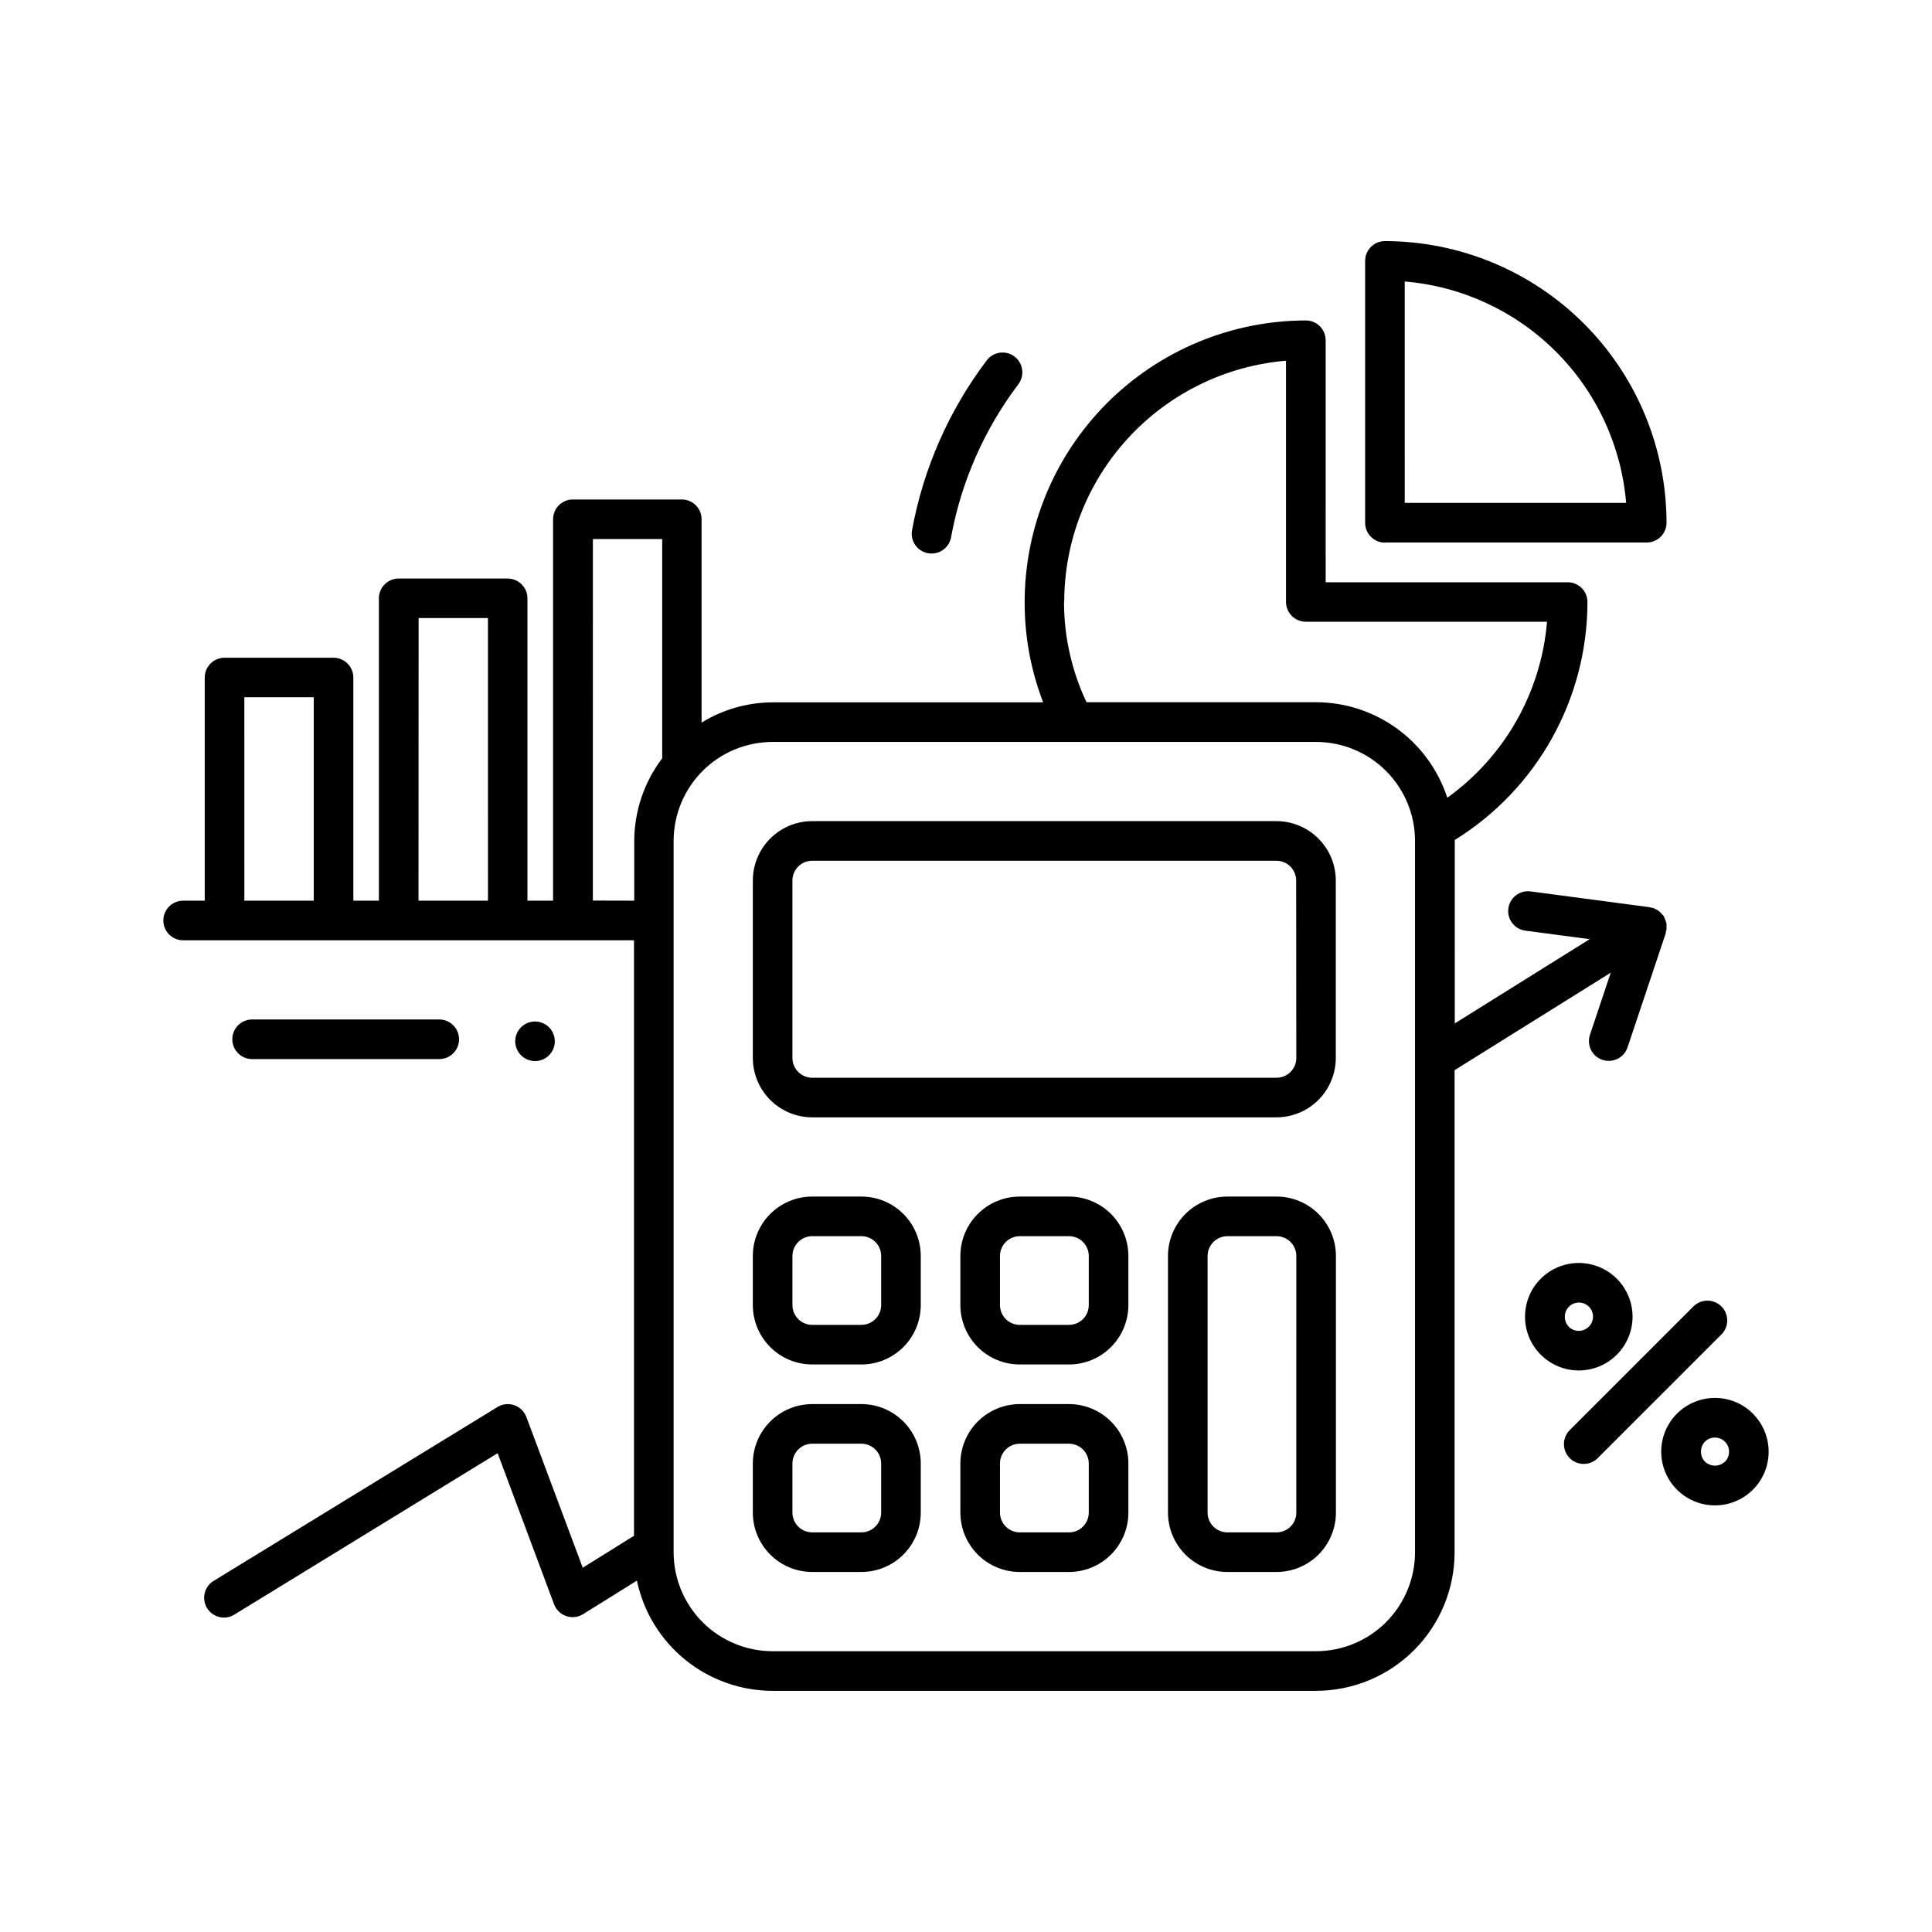 <?xml version="1.0" encoding="UTF-8"?>
<!-- Uploaded to: SVG Repo, www.svgrepo.com, Generator: SVG Repo Mixer Tools -->
<svg fill="#000000" width="800px" height="800px" version="1.1" viewBox="144 144 512 512" xmlns="http://www.w3.org/2000/svg">
 <path d="m372.27 461.1h-13.016c-4.176 0-8.18 1.656-11.133 4.609s-4.613 6.957-4.613 11.133v13.016c0 4.176 1.66 8.18 4.613 11.133s6.957 4.609 11.133 4.609h13.016c4.176 0 8.18-1.656 11.133-4.609 2.949-2.953 4.609-6.957 4.609-11.133v-13.016c0-4.176-1.66-8.18-4.609-11.133-2.953-2.953-6.957-4.609-11.133-4.609zm5.246 28.758c0 1.391-0.551 2.727-1.535 3.711s-2.32 1.535-3.711 1.535h-13.016c-2.898 0-5.25-2.348-5.25-5.246v-13.016c0-2.898 2.352-5.246 5.25-5.246h13.016c1.391 0 2.727 0.551 3.711 1.535s1.535 2.32 1.535 3.711zm-5.246 26.238h-13.016c-4.176 0-8.18 1.66-11.133 4.613s-4.613 6.957-4.613 11.133v13.004c0 4.176 1.66 8.18 4.613 11.133 2.953 2.953 6.957 4.609 11.133 4.609h13.016c4.176 0 8.18-1.656 11.133-4.609 2.949-2.953 4.609-6.957 4.609-11.133v-13.004c0-4.176-1.66-8.18-4.609-11.133-2.953-2.953-6.957-4.613-11.133-4.613zm5.246 28.75c0 1.391-0.551 2.727-1.535 3.711-0.984 0.984-2.32 1.535-3.711 1.535h-13.016c-2.898 0-5.25-2.348-5.25-5.246v-13.004c0-2.898 2.352-5.25 5.25-5.25h13.016c1.391 0 2.727 0.555 3.711 1.539s1.535 2.32 1.535 3.711zm49.773-83.746h-13.035c-4.176 0-8.184 1.656-11.133 4.609-2.953 2.953-4.613 6.957-4.613 11.133v13.016c0 4.176 1.66 8.18 4.613 11.133 2.949 2.953 6.957 4.609 11.133 4.609h13.035c4.176 0 8.18-1.656 11.133-4.609s4.609-6.957 4.609-11.133v-13.016c0-4.176-1.656-8.18-4.609-11.133s-6.957-4.609-11.133-4.609zm5.246 28.758c0 1.391-0.551 2.727-1.535 3.711s-2.32 1.535-3.711 1.535h-13.035c-2.898 0-5.25-2.348-5.25-5.246v-13.016c0-2.898 2.352-5.246 5.25-5.246h13.035c1.391 0 2.727 0.551 3.711 1.535s1.535 2.32 1.535 3.711zm-5.246 26.238h-13.035c-4.176 0-8.184 1.66-11.133 4.613-2.953 2.953-4.613 6.957-4.613 11.133v13.004c0 4.176 1.66 8.18 4.613 11.133 2.949 2.953 6.957 4.609 11.133 4.609h13.035c4.176 0 8.18-1.656 11.133-4.609 2.953-2.953 4.609-6.957 4.609-11.133v-13.004c0-4.176-1.656-8.18-4.609-11.133s-6.957-4.613-11.133-4.613zm5.246 28.75c0 1.391-0.551 2.727-1.535 3.711-0.984 0.984-2.32 1.535-3.711 1.535h-13.035c-2.898 0-5.25-2.348-5.25-5.246v-13.004c0-2.898 2.352-5.25 5.25-5.25h13.035c1.391 0 2.727 0.555 3.711 1.539s1.535 2.32 1.535 3.711zm49.75-83.746h-13.012c-4.176 0-8.18 1.656-11.133 4.609s-4.613 6.957-4.613 11.133v68.004c0 4.176 1.66 8.18 4.613 11.133 2.953 2.953 6.957 4.609 11.133 4.609h13.016c4.176 0 8.18-1.656 11.133-4.609 2.949-2.953 4.609-6.957 4.609-11.133v-68.004c0-4.18-1.664-8.191-4.621-11.145-2.961-2.953-6.973-4.609-11.152-4.598zm5.246 83.746h0.004c0 1.391-0.551 2.727-1.535 3.711-0.984 0.984-2.32 1.535-3.711 1.535h-13.016c-2.898 0-5.25-2.348-5.25-5.246v-68.004c0-2.898 2.352-5.246 5.25-5.246h13.016c1.391 0 2.727 0.551 3.711 1.535s1.535 2.32 1.535 3.711zm-5.246-183.24h-123.03c-4.176 0-8.18 1.656-11.133 4.609s-4.613 6.957-4.613 11.133v47.012c0 4.176 1.66 8.18 4.613 11.133 2.953 2.953 6.957 4.613 11.133 4.613h123c4.172 0 8.18-1.66 11.129-4.613 2.953-2.953 4.613-6.957 4.613-11.133v-47.012c0-4.176-1.66-8.18-4.613-11.133-2.949-2.953-6.957-4.609-11.129-4.609zm5.246 62.754h0.004c0 1.391-0.551 2.727-1.535 3.711-0.984 0.984-2.32 1.539-3.711 1.539h-123.04c-2.898 0-5.25-2.352-5.25-5.25v-47.012c0-2.898 2.352-5.246 5.25-5.246h123c1.391 0 2.727 0.551 3.711 1.535 0.98 0.984 1.535 2.32 1.535 3.711zm-276.72 0.305c-2.898 0-5.25-2.348-5.25-5.246 0-2.898 2.352-5.25 5.25-5.25h49.594c2.898 0 5.246 2.352 5.246 5.25 0 2.898-2.348 5.246-5.246 5.246zm174.88-140.12c2.988-16.352 9.766-31.773 19.793-45.027 1.738-2.32 5.031-2.789 7.348-1.051 2.32 1.738 2.789 5.027 1.051 7.348-9.035 11.941-15.145 25.836-17.844 40.566-0.453 2.492-2.621 4.309-5.152 4.312-0.316 0-0.633-0.027-0.945-0.082-2.848-0.508-4.746-3.219-4.25-6.066zm125.33 3.223h69.379c1.391 0 2.727-0.555 3.711-1.539 0.984-0.984 1.535-2.316 1.535-3.711-0.02-19.785-7.887-38.754-21.879-52.746-13.988-13.992-32.961-21.859-52.746-21.879-2.898 0-5.25 2.348-5.25 5.246v69.379c-0.008 1.398 0.543 2.742 1.527 3.731 0.984 0.992 2.324 1.551 3.723 1.551zm5.246-69.168v-0.004c15.141 1.266 29.34 7.856 40.078 18.598 10.742 10.738 17.332 24.938 18.598 40.078h-58.672zm92.281 300.03c-4.07-4.074-10.199-5.293-15.52-3.09-5.324 2.207-8.793 7.398-8.793 13.16 0 5.762 3.469 10.953 8.793 13.16 5.32 2.203 11.449 0.984 15.52-3.09 5.543-5.559 5.543-14.551 0-20.109zm-7.422 12.723h0.004c-1.488 1.406-3.816 1.406-5.301 0-0.684-0.715-1.062-1.668-1.051-2.656-0.012-0.988 0.363-1.938 1.051-2.644 1.07-1.07 2.68-1.387 4.078-0.809 1.395 0.578 2.309 1.938 2.312 3.453 0.008 1.004-0.383 1.973-1.09 2.688zm-28.664-28.34c2.676-2.672 4.18-6.297 4.18-10.078 0-3.777-1.504-7.402-4.18-10.074-5.566-5.547-14.57-5.547-20.141 0-5.562 5.562-5.566 14.582-0.004 20.145 5.562 5.566 14.582 5.57 20.145 0.008zm-12.723-7.43 0.004-0.004c-0.688-0.707-1.062-1.656-1.051-2.644-0.008-1.516 0.906-2.887 2.309-3.469 1.402-0.578 3.016-0.254 4.086 0.824 1.438 1.453 1.438 3.797 0 5.25-0.699 0.723-1.652 1.137-2.656 1.148-1.004 0.016-1.973-0.371-2.688-1.078zm40.516 1.996-32.906 32.906 0.004-0.004c-2.059 1.988-5.332 1.957-7.356-0.066-2.027-2.023-2.055-5.297-0.066-7.356l32.906-32.906c2.059-1.988 5.332-1.961 7.356 0.062 2.023 2.027 2.055 5.301 0.066 7.359zm-29.391-95.809-5.512 16.469 0.004-0.004c-0.441 1.32-0.34 2.762 0.281 4.008 0.625 1.246 1.715 2.195 3.035 2.637 0.539 0.172 1.098 0.262 1.66 0.262 2.258 0.004 4.266-1.438 4.984-3.578l10.148-30.324v-0.242c0-0.082 0.082-0.316 0.117-0.484 0.031-0.168 0.062-0.156 0.074-0.25-0.031-0.434-0.031-0.867 0-1.301 0-0.168-0.062-0.324-0.094-0.484-0.066-0.258-0.152-0.508-0.254-0.754-0.082-0.234-0.18-0.461-0.293-0.684 0-0.082 0-0.168-0.082-0.242-0.082-0.074-0.125-0.117-0.168-0.18v0.004c-0.156-0.207-0.324-0.398-0.504-0.578-0.176-0.195-0.367-0.379-0.566-0.547-0.125-0.105-0.254-0.203-0.391-0.293-0.219-0.133-0.449-0.242-0.691-0.324-0.148-0.105-0.309-0.199-0.473-0.273-0.086-0.004-0.168-0.004-0.254 0-0.156-0.051-0.316-0.09-0.48-0.117-0.082 0-0.156-0.074-0.242-0.082l-31.688-4.199c-2.828-0.293-5.375 1.715-5.746 4.531-0.375 2.816 1.566 5.422 4.371 5.871l17.191 2.266-35.762 22.336 0.004-48.355v-0.262c21.832-13.523 35.133-37.367 35.16-63.051 0-1.391-0.551-2.727-1.535-3.711s-2.32-1.535-3.711-1.535h-64.129l-0.004-64.133c0-1.391-0.551-2.727-1.535-3.711s-2.32-1.535-3.711-1.535c-19.773 0.035-38.723 7.914-52.695 21.902-13.969 13.992-21.82 32.953-21.828 52.723-0.027 9.086 1.637 18.098 4.902 26.578h-71.688c-6.652 0.027-13.164 1.883-18.832 5.363v-53.879c0-1.391-0.551-2.727-1.535-3.711s-2.32-1.535-3.711-1.535h-28.863c-2.898 0-5.25 2.348-5.25 5.246v101.08h-6.789v-80.125c0-1.395-0.555-2.727-1.539-3.711s-2.32-1.539-3.711-1.539h-28.875c-2.898 0-5.246 2.352-5.246 5.25v80.125h-6.769v-59.133c0-1.395-0.555-2.727-1.539-3.711-0.984-0.984-2.32-1.539-3.711-1.539h-28.883c-2.898 0-5.25 2.352-5.25 5.25v59.133h-5.719c-2.898 0-5.25 2.352-5.25 5.25 0 2.898 2.352 5.246 5.25 5.246h119.48v157.81l-13.582 8.469-14.945-39.957c-0.551-1.465-1.727-2.609-3.203-3.121-1.48-0.508-3.113-0.332-4.449 0.488l-75.047 45.973v-0.004c-1.246 0.699-2.156 1.875-2.516 3.254-0.363 1.383-0.145 2.852 0.602 4.07s1.957 2.078 3.352 2.387c1.395 0.305 2.856 0.027 4.043-0.766l69.609-42.676 14.957 40.039c0.551 1.477 1.738 2.625 3.227 3.133 1.492 0.504 3.133 0.316 4.469-0.52l14.254-8.891-0.004 0.004c1.738 8.254 6.262 15.66 12.809 20.977 6.551 5.32 14.727 8.227 23.164 8.23h143.99c9.746 0 19.09-3.867 25.977-10.758 6.891-6.891 10.762-16.234 10.762-25.977v-127.74zm-144.84-98.254 0.004-0.004c0.008-16.082 6.051-31.57 16.938-43.41 10.883-11.836 25.816-19.156 41.84-20.512v63.922c0 1.391 0.551 2.727 1.535 3.711s2.32 1.539 3.711 1.539h63.922c-1.543 18.672-11.207 35.723-26.43 46.645-2.391-7.34-7.031-13.734-13.27-18.281-6.234-4.543-13.746-7.008-21.461-7.035h-60.879c-3.918-8.301-5.953-17.367-5.961-26.547zm-171.09 4.262h18.379l0.004 74.906h-18.41zm-46.184 20.992 18.395-0.004v53.918h-18.391zm92.363 53.887 0.008-95.801h18.367v58.105c-4.781 6.301-7.383 13.984-7.41 21.895v15.828zm217.88 172.69c0 6.961-2.766 13.633-7.688 18.555-4.918 4.922-11.594 7.684-18.555 7.684h-143.99c-6.961 0-13.633-2.762-18.555-7.684s-7.688-11.594-7.688-18.555v-188.49c0-6.957 2.766-13.633 7.688-18.555s11.594-7.684 18.555-7.684h143.99c6.961 0 13.637 2.762 18.555 7.684 4.922 4.922 7.688 11.598 7.688 18.555zm-233.21-130.15c-2.125 0-4.035-1.277-4.848-3.238-0.812-1.961-0.363-4.219 1.137-5.719s3.758-1.949 5.719-1.137c1.961 0.812 3.238 2.723 3.238 4.848 0 1.391-0.551 2.727-1.535 3.711-0.984 0.984-2.32 1.535-3.711 1.535z"/>
</svg>